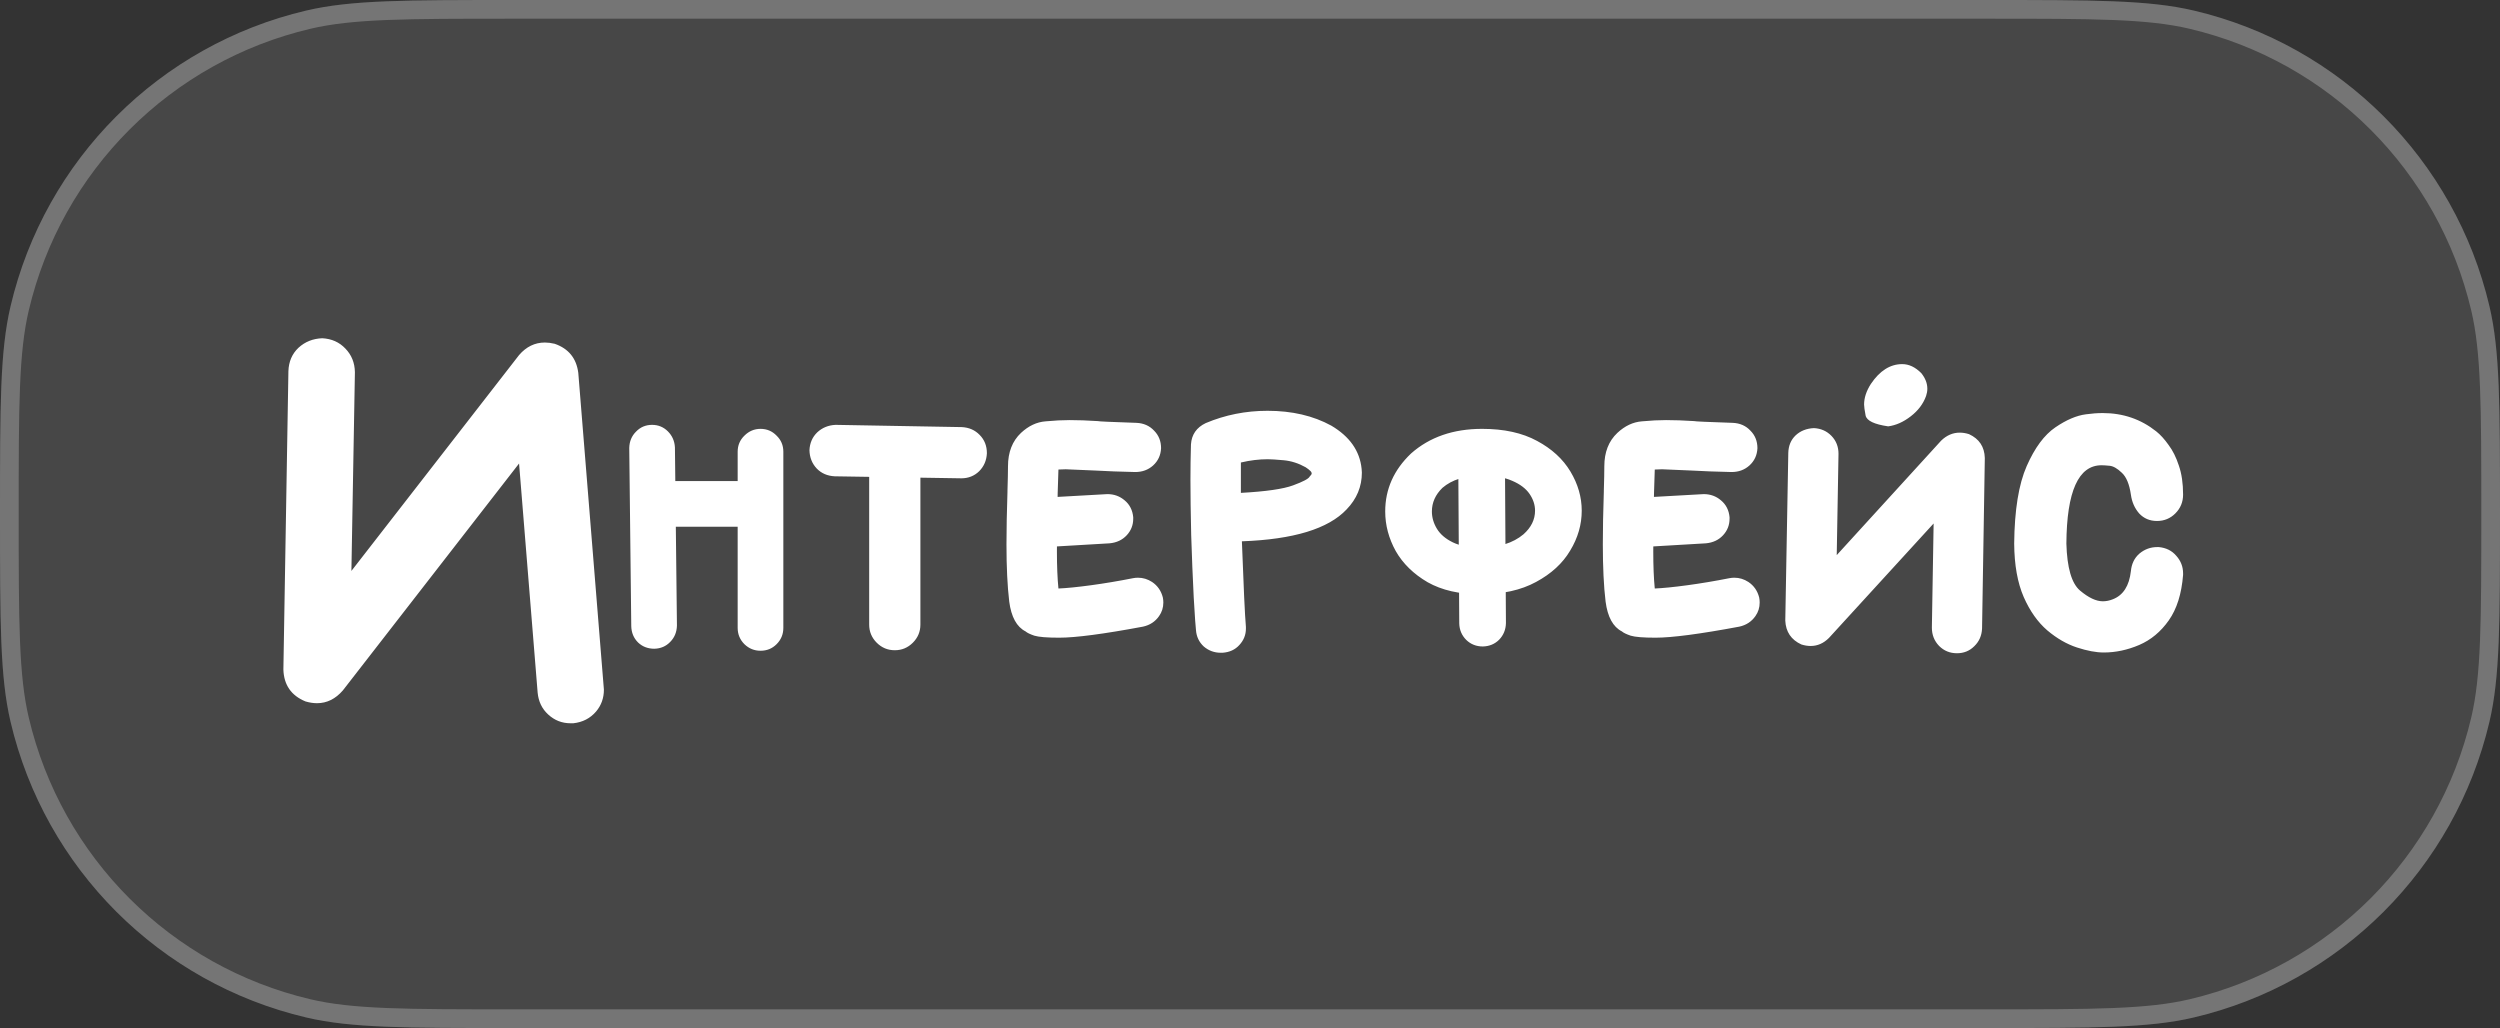 <?xml version="1.0" encoding="UTF-8"?> <svg xmlns="http://www.w3.org/2000/svg" width="107" height="44" viewBox="0 0 107 44" fill="none"><rect x="0" y="0" width="107" height="44" fill="#333333" stroke="none"/><g data-figma-bg-blur-radius="14.0004"><path d="M0 22C0 17.352 0 15.028 0.452 13.108C1.928 6.83 6.83 1.928 13.108 0.452C15.028 0 17.352 0 22 0H85C89.648 0 91.972 0 93.892 0.452C100.17 1.928 105.072 6.83 106.548 13.108C107 15.028 107 17.352 107 22C107 26.648 107 28.972 106.548 30.892C105.072 37.17 100.17 42.072 93.892 43.548C91.972 44 89.648 44 85 44H22C17.352 44 15.028 44 13.108 43.548C6.83 42.072 1.928 37.17 0.452 30.892C0 28.972 0 26.648 0 22Z" fill="white" fill-opacity="0.1"></path><path d="M22 0.4H85C89.671 0.4 91.938 0.403 93.801 0.841C99.931 2.283 104.717 7.069 106.159 13.199C106.597 15.062 106.6 17.329 106.6 22C106.6 26.671 106.597 28.938 106.159 30.801C104.717 36.931 99.931 41.717 93.801 43.159C91.938 43.597 89.671 43.6 85 43.6H22C17.329 43.6 15.062 43.597 13.199 43.159C7.069 41.717 2.283 36.931 0.841 30.801C0.403 28.938 0.4 26.671 0.4 22C0.4 17.329 0.403 15.062 0.841 13.199C2.283 7.069 7.069 2.283 13.199 0.841C15.062 0.403 17.329 0.4 22 0.4Z" stroke="white" stroke-opacity="0.25" stroke-width="0.8"></path><path d="M24.536 30.956H24.418C24.053 30.956 23.734 30.831 23.462 30.58C23.197 30.337 23.047 30.025 23.011 29.645L22.216 19.838L14.675 29.549C14.36 29.914 13.991 30.097 13.568 30.097C13.411 30.097 13.246 30.072 13.074 30.021C12.466 29.771 12.15 29.316 12.129 28.657L12.344 15.885C12.358 15.477 12.501 15.144 12.773 14.886C13.053 14.628 13.393 14.492 13.794 14.477C14.195 14.499 14.524 14.646 14.782 14.918C15.047 15.19 15.183 15.527 15.19 15.928L15.04 24.436L22.216 15.197C22.524 14.839 22.893 14.66 23.322 14.66C23.451 14.66 23.591 14.678 23.741 14.714C24.336 14.921 24.672 15.337 24.751 15.96L25.847 29.517C25.847 29.875 25.736 30.186 25.514 30.451C25.263 30.745 24.937 30.913 24.536 30.956ZM28.006 27.766C27.727 27.766 27.494 27.676 27.308 27.497C27.121 27.311 27.025 27.078 27.018 26.799L26.932 19.172C26.939 18.893 27.035 18.66 27.222 18.474C27.408 18.28 27.637 18.184 27.909 18.184C28.174 18.184 28.4 18.277 28.586 18.463C28.772 18.649 28.872 18.878 28.887 19.15L28.973 26.777C28.965 27.057 28.869 27.289 28.683 27.476C28.504 27.662 28.278 27.759 28.006 27.766ZM32.55 27.852C32.285 27.852 32.056 27.759 31.862 27.572C31.669 27.379 31.572 27.146 31.572 26.874V19.333C31.572 19.061 31.669 18.832 31.862 18.645C32.056 18.452 32.285 18.355 32.55 18.355C32.822 18.355 33.051 18.452 33.237 18.645C33.431 18.832 33.527 19.061 33.527 19.333V26.874C33.527 27.146 33.431 27.379 33.237 27.572C33.051 27.759 32.822 27.852 32.55 27.852ZM32.464 22.545H28.156C27.884 22.545 27.651 22.452 27.458 22.266C27.272 22.072 27.179 21.84 27.179 21.567C27.179 21.295 27.272 21.066 27.458 20.88C27.651 20.686 27.884 20.59 28.156 20.59H32.464C32.736 20.59 32.965 20.686 33.151 20.88C33.345 21.066 33.441 21.295 33.441 21.567C33.441 21.84 33.345 22.072 33.151 22.266C32.965 22.452 32.736 22.545 32.464 22.545ZM41.144 20.472L35.73 20.386C35.414 20.371 35.157 20.26 34.956 20.053C34.755 19.838 34.652 19.576 34.645 19.269C34.659 18.961 34.77 18.706 34.977 18.506C35.192 18.305 35.454 18.198 35.762 18.184L41.165 18.28C41.473 18.295 41.727 18.406 41.928 18.613C42.135 18.821 42.239 19.082 42.239 19.398C42.225 19.705 42.114 19.963 41.906 20.171C41.699 20.371 41.444 20.472 41.144 20.472ZM38.297 27.83C37.996 27.83 37.738 27.723 37.523 27.508C37.309 27.293 37.201 27.035 37.201 26.734V19.655C37.201 19.355 37.309 19.097 37.523 18.882C37.738 18.667 37.996 18.56 38.297 18.56C38.598 18.56 38.855 18.667 39.07 18.882C39.285 19.097 39.393 19.355 39.393 19.655V26.734C39.393 27.035 39.285 27.293 39.07 27.508C38.855 27.723 38.598 27.83 38.297 27.83ZM45.333 27.293C44.81 27.293 44.456 27.264 44.27 27.207C44.083 27.143 43.958 27.082 43.894 27.024C43.514 26.831 43.281 26.405 43.195 25.746C43.117 25.087 43.077 24.271 43.077 23.297C43.077 22.652 43.092 21.9 43.12 21.041V20.998C43.134 20.547 43.142 20.2 43.142 19.956C43.142 19.355 43.328 18.878 43.7 18.527C44.023 18.227 44.373 18.062 44.753 18.033C45.133 17.997 45.476 17.98 45.784 17.98C46.142 17.98 46.543 17.994 46.987 18.023C47.009 18.037 47.56 18.062 48.642 18.098C48.95 18.112 49.2 18.223 49.394 18.431C49.594 18.631 49.694 18.882 49.694 19.183C49.68 19.483 49.565 19.73 49.351 19.924C49.143 20.11 48.889 20.203 48.588 20.203C47.936 20.189 47.367 20.167 46.88 20.139L45.612 20.085L45.301 20.096L45.269 21.095C45.247 21.961 45.236 22.796 45.236 23.598C45.236 24.221 45.258 24.751 45.301 25.188C45.652 25.173 46.117 25.127 46.697 25.048C47.277 24.969 47.875 24.869 48.491 24.747C48.563 24.733 48.634 24.726 48.706 24.726C48.921 24.726 49.121 24.787 49.308 24.908C49.544 25.066 49.698 25.288 49.77 25.574C49.784 25.646 49.791 25.717 49.791 25.789C49.791 26.004 49.73 26.197 49.608 26.369C49.444 26.605 49.215 26.756 48.921 26.82C47.238 27.135 46.042 27.293 45.333 27.293ZM44.398 23.436C44.119 23.436 43.876 23.343 43.668 23.157C43.439 22.95 43.324 22.703 43.324 22.416C43.324 22.13 43.417 21.883 43.603 21.675C43.79 21.467 44.033 21.349 44.334 21.32L47.395 21.148C47.682 21.148 47.929 21.238 48.137 21.417C48.352 21.596 48.473 21.836 48.502 22.137V22.201C48.502 22.473 48.409 22.71 48.223 22.91C48.036 23.111 47.793 23.225 47.492 23.254L44.398 23.436ZM52.326 27.938H52.251C51.972 27.938 51.728 27.848 51.52 27.669C51.32 27.483 51.209 27.25 51.188 26.971C51.173 26.878 51.141 26.409 51.091 25.564C51.048 24.711 51.012 23.823 50.983 22.899C50.962 21.976 50.951 21.191 50.951 20.547C50.951 20.031 50.958 19.523 50.973 19.021C51.001 18.599 51.213 18.295 51.606 18.108C52.437 17.758 53.318 17.582 54.249 17.582C55.295 17.582 56.204 17.793 56.977 18.216C57.765 18.681 58.199 19.297 58.277 20.064L58.288 20.225C58.288 20.826 58.07 21.352 57.633 21.804C56.852 22.634 55.359 23.089 53.153 23.168C53.225 25.123 53.282 26.344 53.325 26.831V26.906C53.325 27.171 53.232 27.404 53.046 27.605C52.867 27.805 52.627 27.916 52.326 27.938ZM53.11 21.095C54.177 21.037 54.922 20.93 55.345 20.773C55.774 20.615 56.011 20.49 56.054 20.396C56.111 20.339 56.14 20.296 56.14 20.268C56.14 20.225 56.118 20.185 56.075 20.149C56.032 20.106 55.968 20.056 55.882 19.999C55.574 19.827 55.259 19.727 54.937 19.698C54.621 19.67 54.396 19.655 54.26 19.655C53.887 19.655 53.504 19.702 53.11 19.795V21.095ZM63.466 27.669C63.187 27.669 62.95 27.576 62.757 27.39C62.563 27.196 62.463 26.96 62.456 26.681L62.413 19.698C62.42 19.412 62.517 19.172 62.703 18.979C62.897 18.785 63.133 18.689 63.412 18.689C63.684 18.689 63.913 18.785 64.1 18.979C64.293 19.165 64.397 19.401 64.411 19.688L64.454 26.67C64.447 26.949 64.35 27.186 64.164 27.379C63.978 27.565 63.745 27.662 63.466 27.669ZM63.358 25.435C62.463 25.435 61.711 25.263 61.102 24.919C60.501 24.568 60.046 24.124 59.738 23.587C59.438 23.043 59.287 22.477 59.287 21.89C59.287 20.937 59.656 20.11 60.394 19.408C61.188 18.706 62.202 18.355 63.434 18.355C64.372 18.355 65.156 18.527 65.786 18.871C66.416 19.208 66.893 19.645 67.215 20.182C67.537 20.719 67.698 21.277 67.698 21.857C67.698 22.452 67.534 23.021 67.204 23.565C66.882 24.11 66.395 24.557 65.743 24.908C65.099 25.259 64.304 25.435 63.358 25.435ZM63.358 23.436C64.139 23.436 64.755 23.247 65.206 22.867C65.535 22.574 65.7 22.237 65.7 21.857C65.7 21.607 65.621 21.367 65.464 21.138C65.306 20.909 65.059 20.722 64.723 20.579C64.386 20.429 63.956 20.354 63.434 20.354C62.71 20.354 62.145 20.529 61.736 20.88C61.435 21.174 61.285 21.51 61.285 21.89C61.285 22.148 61.357 22.395 61.5 22.631C61.643 22.867 61.869 23.061 62.177 23.211C62.485 23.361 62.879 23.436 63.358 23.436ZM70.856 27.293C70.334 27.293 69.979 27.264 69.793 27.207C69.607 27.143 69.481 27.082 69.417 27.024C69.037 26.831 68.805 26.405 68.719 25.746C68.64 25.087 68.601 24.271 68.601 23.297C68.601 22.652 68.615 21.9 68.644 21.041V20.998C68.658 20.547 68.665 20.2 68.665 19.956C68.665 19.355 68.851 18.878 69.224 18.527C69.546 18.227 69.897 18.062 70.276 18.033C70.656 17.997 71 17.98 71.308 17.98C71.666 17.98 72.067 17.994 72.511 18.023C72.532 18.037 73.084 18.062 74.165 18.098C74.473 18.112 74.724 18.223 74.917 18.431C75.118 18.631 75.218 18.882 75.218 19.183C75.204 19.483 75.089 19.73 74.874 19.924C74.666 20.11 74.412 20.203 74.111 20.203C73.46 20.189 72.89 20.167 72.403 20.139L71.136 20.085L70.824 20.096L70.792 21.095C70.77 21.961 70.76 22.796 70.76 23.598C70.76 24.221 70.781 24.751 70.824 25.188C71.175 25.173 71.641 25.127 72.221 25.048C72.801 24.969 73.399 24.869 74.015 24.747C74.086 24.733 74.158 24.726 74.23 24.726C74.444 24.726 74.645 24.787 74.831 24.908C75.067 25.066 75.221 25.288 75.293 25.574C75.307 25.646 75.314 25.717 75.314 25.789C75.314 26.004 75.254 26.197 75.132 26.369C74.967 26.605 74.738 26.756 74.444 26.82C72.761 27.135 71.565 27.293 70.856 27.293ZM69.922 23.436C69.643 23.436 69.399 23.343 69.191 23.157C68.962 22.95 68.848 22.703 68.848 22.416C68.848 22.13 68.941 21.883 69.127 21.675C69.313 21.467 69.557 21.349 69.857 21.32L72.919 21.148C73.205 21.148 73.453 21.238 73.66 21.417C73.875 21.596 73.997 21.836 74.025 22.137V22.201C74.025 22.473 73.932 22.71 73.746 22.91C73.56 23.111 73.316 23.225 73.016 23.254L69.922 23.436ZM83.758 27.959C83.457 27.959 83.203 27.855 82.995 27.648C82.787 27.433 82.684 27.171 82.684 26.863L82.759 22.405L78.279 27.304C78.05 27.533 77.789 27.648 77.495 27.648C77.366 27.648 77.234 27.626 77.098 27.583C76.661 27.383 76.432 27.042 76.41 26.562L76.539 19.387C76.546 19.079 76.65 18.828 76.851 18.635C77.058 18.441 77.32 18.338 77.635 18.323C77.936 18.338 78.186 18.449 78.387 18.656C78.587 18.864 78.688 19.118 78.688 19.419L78.612 23.759L83.081 18.86C83.317 18.631 83.582 18.517 83.876 18.517C84.005 18.517 84.137 18.538 84.273 18.581C84.71 18.782 84.936 19.122 84.95 19.602L84.832 26.906C84.818 27.207 84.707 27.458 84.499 27.658C84.299 27.859 84.051 27.959 83.758 27.959ZM80.814 18.248C80.22 18.162 79.898 18.008 79.848 17.786C79.805 17.557 79.783 17.399 79.783 17.314C79.783 17.027 79.88 16.733 80.073 16.433C80.453 15.867 80.9 15.584 81.416 15.584C81.703 15.584 81.975 15.713 82.232 15.971C82.404 16.186 82.49 16.408 82.49 16.637C82.49 16.737 82.472 16.841 82.436 16.948C82.315 17.285 82.096 17.575 81.781 17.818C81.466 18.062 81.144 18.205 80.814 18.248ZM90.042 27.927C89.713 27.927 89.329 27.855 88.893 27.712C88.456 27.569 88.033 27.325 87.625 26.981C87.217 26.631 86.88 26.154 86.615 25.553C86.35 24.944 86.214 24.181 86.207 23.265C86.221 21.832 86.4 20.726 86.744 19.945C87.088 19.165 87.496 18.613 87.969 18.291C88.441 17.969 88.878 17.783 89.279 17.732C89.53 17.697 89.77 17.679 89.999 17.679C90.866 17.679 91.628 17.94 92.287 18.463C92.466 18.606 92.642 18.799 92.814 19.043C92.993 19.279 93.139 19.573 93.254 19.924C93.376 20.275 93.436 20.69 93.436 21.17C93.436 21.485 93.326 21.754 93.103 21.976C92.889 22.19 92.627 22.298 92.319 22.298C92.011 22.298 91.757 22.19 91.557 21.976C91.363 21.754 91.245 21.485 91.202 21.17C91.138 20.726 91.009 20.414 90.815 20.235C90.622 20.049 90.447 19.949 90.289 19.935C90.139 19.92 90.024 19.913 89.945 19.913C88.957 19.913 88.456 21.03 88.441 23.265C88.47 24.296 88.663 24.965 89.022 25.273C89.387 25.581 89.713 25.735 89.999 25.735C90.142 25.735 90.285 25.707 90.429 25.649C90.873 25.477 91.13 25.076 91.202 24.446C91.231 24.131 91.353 23.881 91.567 23.694C91.789 23.508 92.044 23.415 92.33 23.415H92.394C92.71 23.444 92.96 23.569 93.147 23.791C93.34 24.006 93.436 24.256 93.436 24.543V24.607C93.372 25.417 93.168 26.065 92.824 26.552C92.481 27.039 92.058 27.39 91.557 27.605C91.055 27.819 90.55 27.927 90.042 27.927Z" fill="white"></path></g><defs><clipPath id="bgblur_0_5082_16420_clip_path" transform="translate(14 14)"><path d="M0 22C0 17.352 0 15.028 0.452 13.108C1.928 6.83 6.83 1.928 13.108 0.452C15.028 0 17.352 0 22 0H85C89.648 0 91.972 0 93.892 0.452C100.17 1.928 105.072 6.83 106.548 13.108C107 15.028 107 17.352 107 22C107 26.648 107 28.972 106.548 30.892C105.072 37.17 100.17 42.072 93.892 43.548C91.972 44 89.648 44 85 44H22C17.352 44 15.028 44 13.108 43.548C6.83 42.072 1.928 37.17 0.452 30.892C0 28.972 0 26.648 0 22Z"></path></clipPath></defs></svg> 